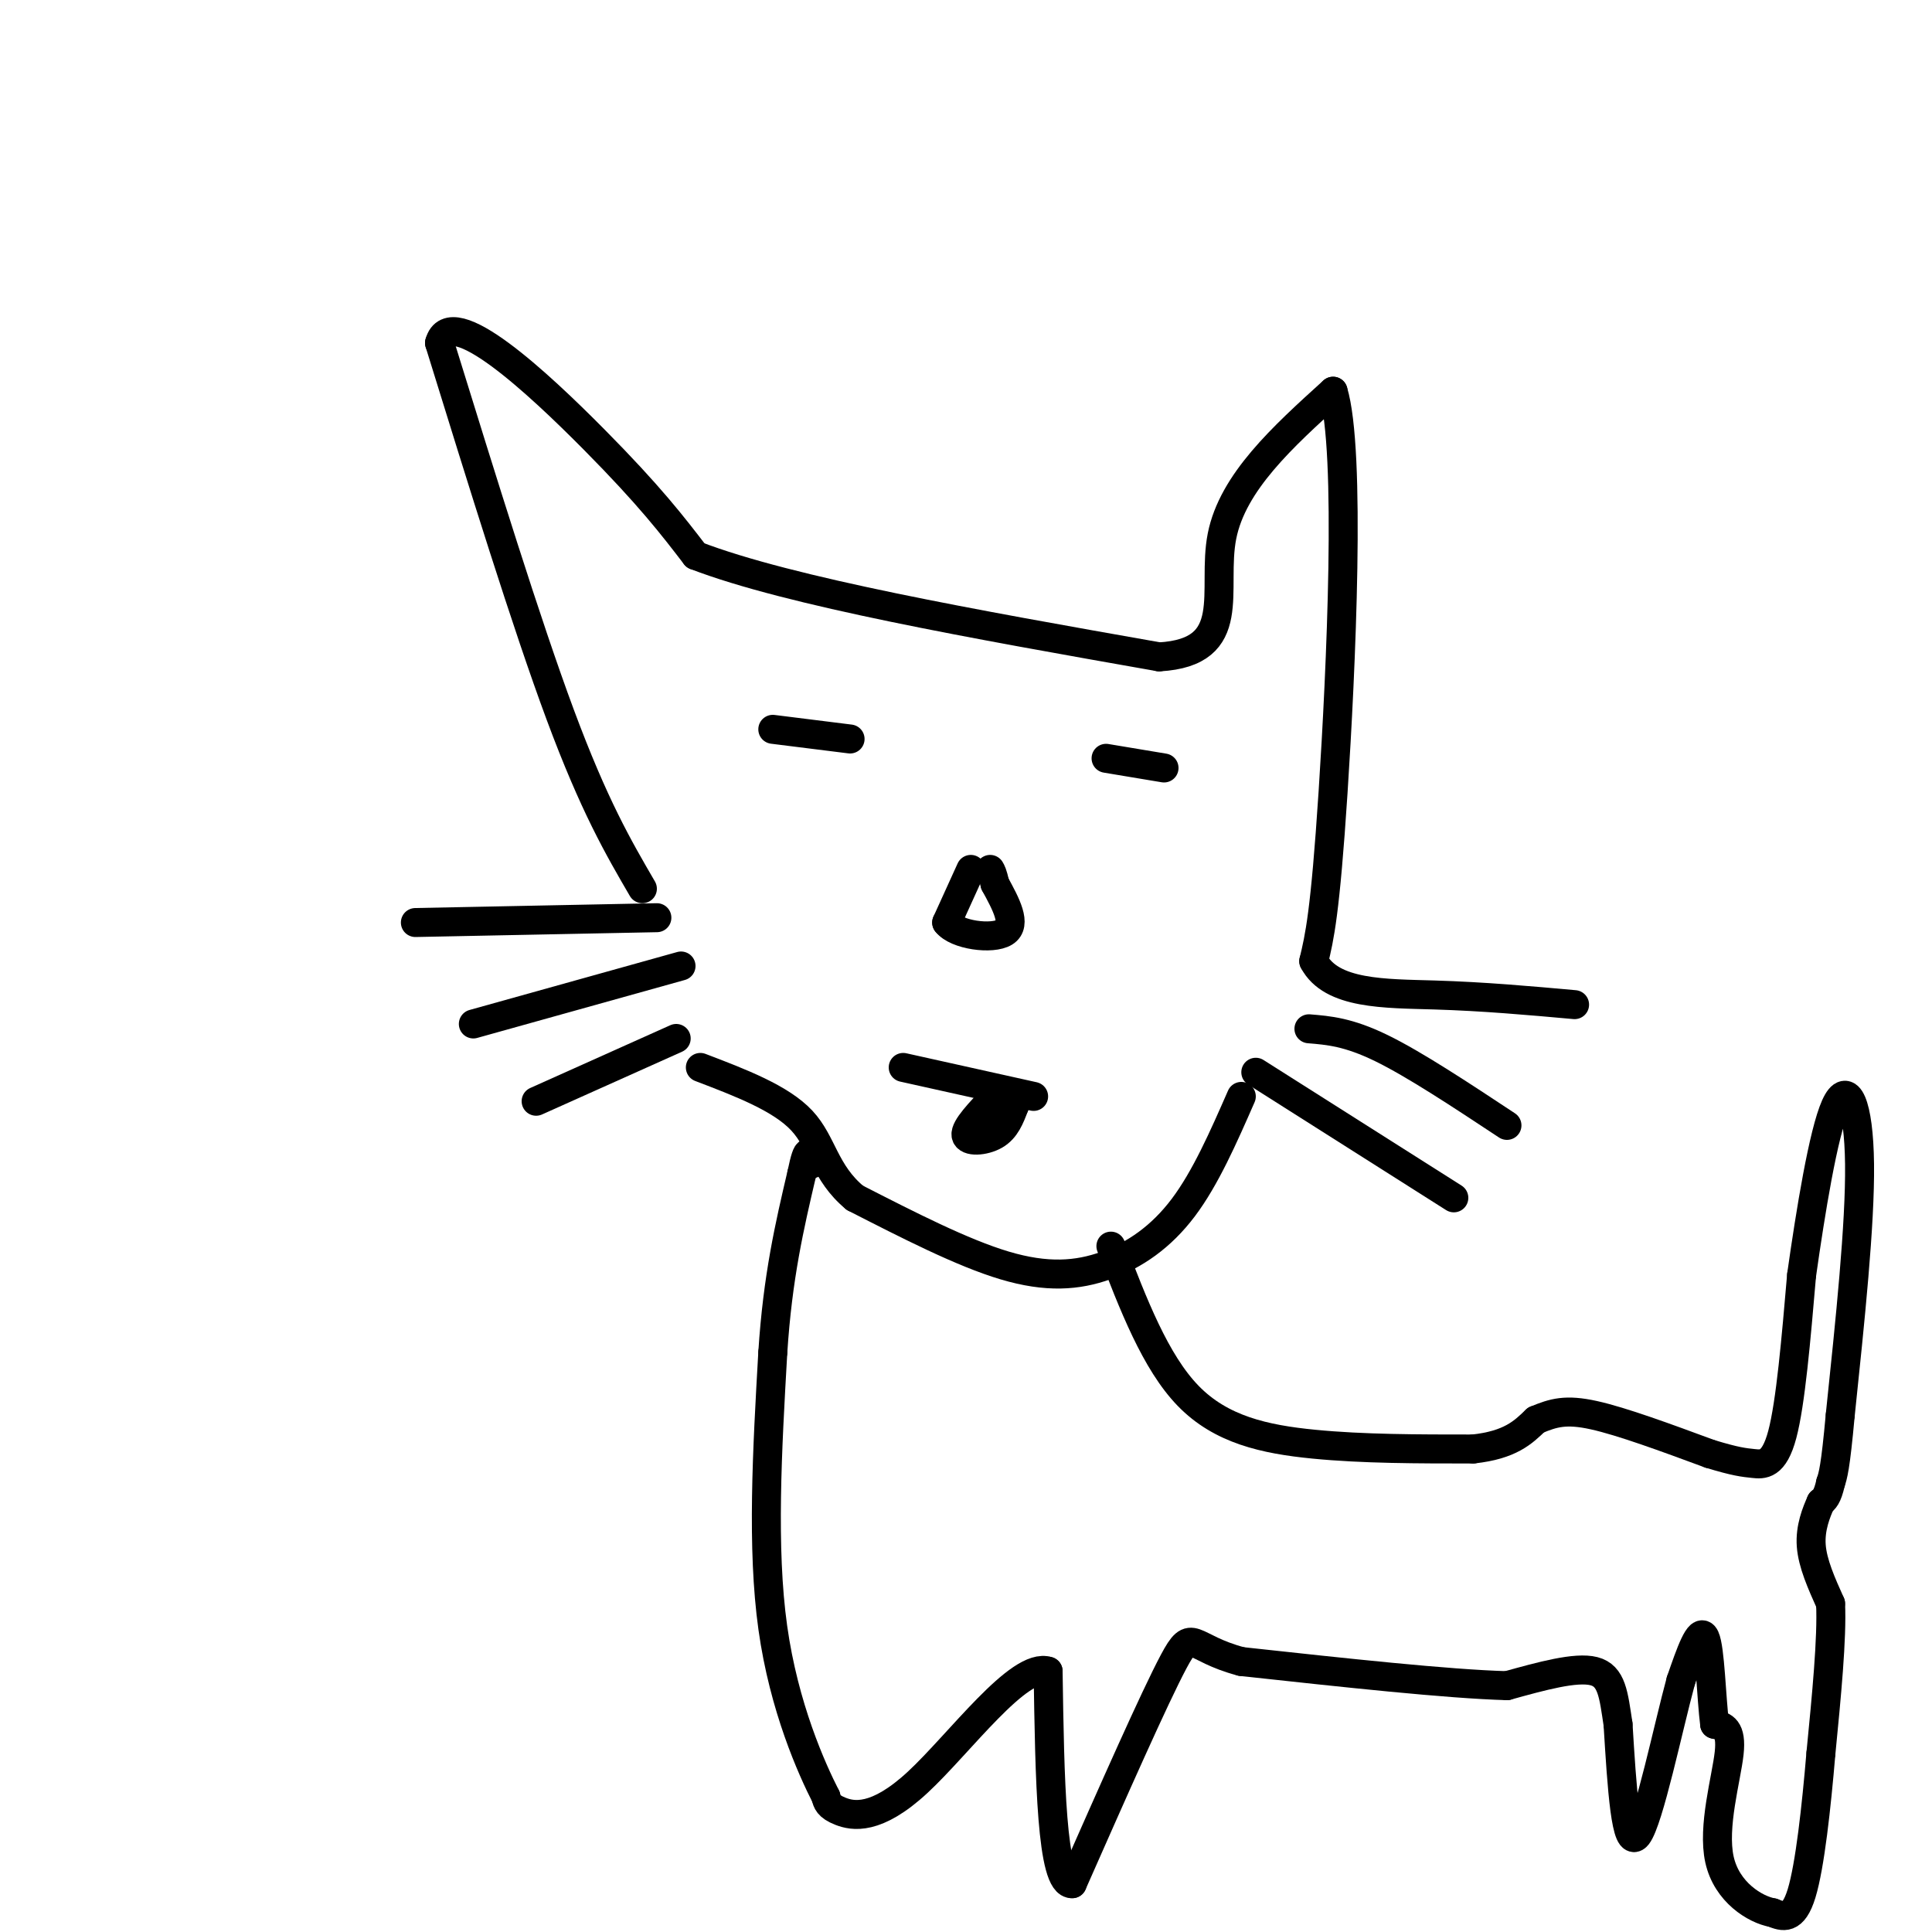 <svg viewBox='0 0 400 400' version='1.1' xmlns='http://www.w3.org/2000/svg' xmlns:xlink='http://www.w3.org/1999/xlink'><g fill='none' stroke='#000000' stroke-width='6' stroke-linecap='round' stroke-linejoin='round'><path d='M133,184c-5.000,-8.583 -10.000,-17.167 -17,-36c-7.000,-18.833 -16.000,-47.917 -25,-77'/><path d='M91,71c2.289,-8.600 20.511,8.400 32,20c11.489,11.600 16.244,17.800 21,24'/><path d='M144,115c19.500,7.500 57.750,14.250 96,21'/><path d='M240,136c16.800,-0.956 10.800,-13.844 13,-25c2.200,-11.156 12.600,-20.578 23,-30'/><path d='M276,81c3.756,12.222 1.644,57.778 0,83c-1.644,25.222 -2.822,30.111 -4,35'/><path d='M272,199c3.644,6.911 14.756,6.689 25,7c10.244,0.311 19.622,1.156 29,2'/><path d='M271,213c4.083,0.333 8.167,0.667 15,4c6.833,3.333 16.417,9.667 26,16'/><path d='M260,222c0.000,0.000 41.000,26.000 41,26'/><path d='M136,190c0.000,0.000 -50.000,1.000 -50,1'/><path d='M141,200c0.000,0.000 -43.000,12.000 -43,12'/><path d='M140,215c0.000,0.000 -29.000,13.000 -29,13'/><path d='M257,227c-3.702,8.446 -7.405,16.893 -12,23c-4.595,6.107 -10.083,9.875 -16,12c-5.917,2.125 -12.262,2.607 -21,0c-8.738,-2.607 -19.869,-8.304 -31,-14'/><path d='M177,248c-6.333,-5.244 -6.667,-11.356 -11,-16c-4.333,-4.644 -12.667,-7.822 -21,-11'/><path d='M201,180c0.000,0.000 -5.000,11.000 -5,11'/><path d='M196,191c1.978,2.600 9.422,3.600 12,2c2.578,-1.600 0.289,-5.800 -2,-10'/><path d='M206,183c-0.500,-2.167 -0.750,-2.583 -1,-3'/><path d='M160,151c0.000,0.000 16.000,2.000 16,2'/><path d='M229,157c0.000,0.000 12.000,2.000 12,2'/><path d='M187,221c0.000,0.000 27.000,6.000 27,6'/><path d='M206,227c-3.111,3.244 -6.222,6.489 -6,8c0.222,1.511 3.778,1.289 6,0c2.222,-1.289 3.111,-3.644 4,-6'/><path d='M210,229c0.667,-1.333 0.333,-1.667 0,-2'/><path d='M230,258c4.600,12.000 9.200,24.000 16,31c6.800,7.000 15.800,9.000 26,10c10.200,1.000 21.600,1.000 33,1'/><path d='M305,300c7.667,-0.833 10.333,-3.417 13,-6'/><path d='M318,294c3.622,-1.511 6.178,-2.289 12,-1c5.822,1.289 14.911,4.644 24,8'/><path d='M354,301c5.440,1.655 7.042,1.792 9,2c1.958,0.208 4.274,0.488 6,-6c1.726,-6.488 2.863,-19.744 4,-33'/><path d='M373,264c1.857,-13.119 4.500,-29.417 7,-35c2.500,-5.583 4.857,-0.452 5,12c0.143,12.452 -1.929,32.226 -4,52'/><path d='M381,293c-1.000,11.000 -1.500,12.500 -2,14'/><path d='M379,307c-0.667,3.000 -1.333,3.500 -2,4'/><path d='M377,311c-0.933,2.089 -2.267,5.311 -2,9c0.267,3.689 2.133,7.844 4,12'/><path d='M379,332c0.333,7.167 -0.833,19.083 -2,31'/><path d='M377,363c-0.933,11.089 -2.267,23.311 -4,29c-1.733,5.689 -3.867,4.844 -6,4'/><path d='M367,396c-3.571,-0.631 -9.500,-4.208 -11,-11c-1.500,-6.792 1.429,-16.798 2,-22c0.571,-5.202 -1.214,-5.601 -3,-6'/><path d='M355,357c-0.689,-5.333 -0.911,-15.667 -2,-18c-1.089,-2.333 -3.044,3.333 -5,9'/><path d='M348,348c-2.600,9.533 -6.600,28.867 -9,32c-2.400,3.133 -3.200,-9.933 -4,-23'/><path d='M335,357c-0.933,-6.156 -1.267,-10.044 -5,-11c-3.733,-0.956 -10.867,1.022 -18,3'/><path d='M312,349c-12.167,-0.333 -33.583,-2.667 -55,-5'/><path d='M257,344c-10.733,-2.822 -10.067,-7.378 -14,0c-3.933,7.378 -12.467,26.689 -21,46'/><path d='M222,390c-4.333,0.333 -4.667,-21.833 -5,-44'/><path d='M217,346c-5.964,-2.000 -18.375,15.000 -27,23c-8.625,8.000 -13.464,7.000 -16,6c-2.536,-1.000 -2.768,-2.000 -3,-3'/><path d='M171,372c-2.911,-5.711 -8.689,-18.489 -11,-35c-2.311,-16.511 -1.156,-36.756 0,-57'/><path d='M160,280c1.000,-15.667 3.500,-26.333 6,-37'/><path d='M166,243c1.333,-6.500 1.667,-4.250 2,-2'/></g>
</svg>